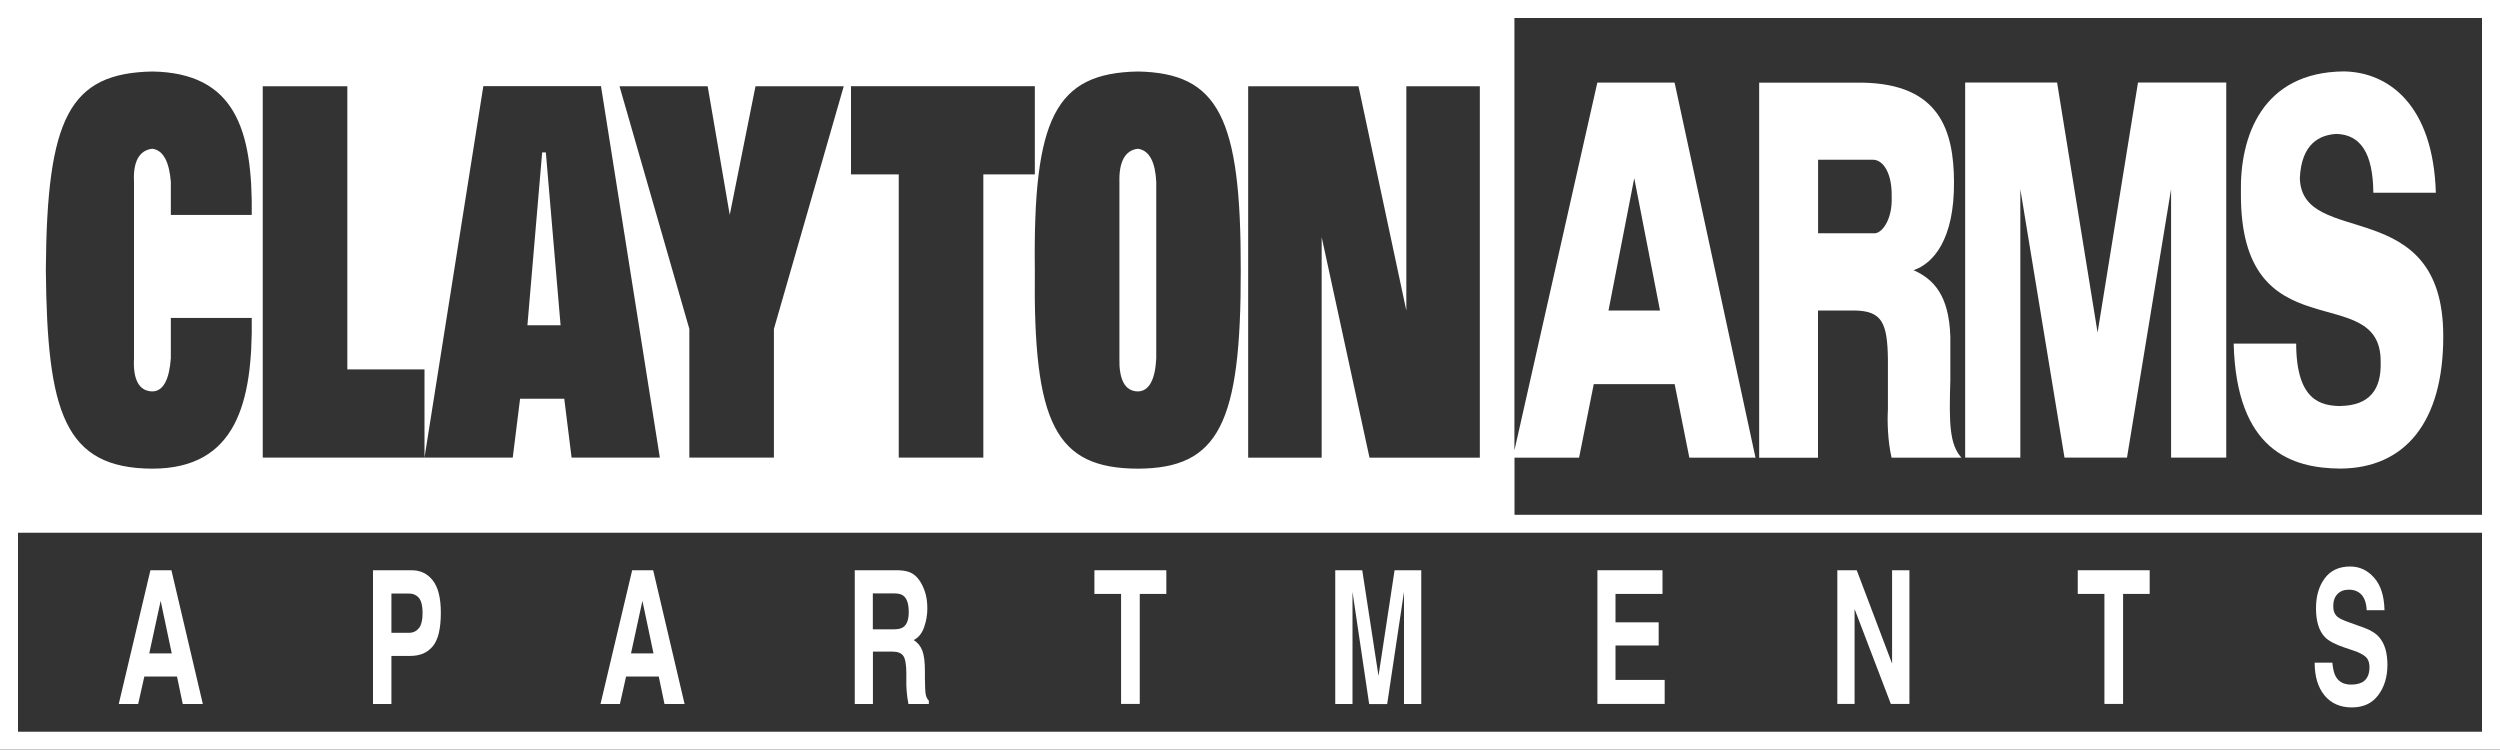 <?xml version="1.0" encoding="UTF-8"?>
<svg id="logos" xmlns="http://www.w3.org/2000/svg" viewBox="0 0 300 90">
  <rect x="0" y="0" width="300" height="90" fill="#333333" stroke="none"/>
  <defs>
    <style>
      .cls-1 {
        fill: #fff;
        fill-rule: evenodd;
      }
    </style>
  </defs>
  <path class="cls-1" d="M181.75,0H0v89.97h300V0h-118.25ZM297.84,2.16v59.62h-116.1v-6.86h7.75l1.76-8.82h9.71l1.76,8.82h7.94l-9.71-45.01h-9.27l-9.95,44.14V2.16h116.1ZM193.02,37.26l3.09-15.88,3.09,15.88h-6.18ZM177.58,10.35v44.57h-13.24l-5.74-26.47v26.47h-8.82V10.35h13.24l5.74,26.92V10.35h8.82ZM102.12,20.93v-10.59h22.06v10.59h-6.18v33.98h-10.15V20.93h-5.74ZM136.54,8.58c9.72.18,12.39,5.57,12.35,23.83.04,18.42-2.63,23.8-12.35,23.83-9.9-.03-12.57-5.41-12.36-23.83-.22-18.26,2.45-23.64,12.36-23.83ZM74.33,10.35h10.59l2.65,15.44,3.09-15.44h10.59l-8.38,29.12v15.44h-10.15v-15.44l-8.38-29.12ZM50.94,44.32v10.59l7.06-44.57h14.12l7.06,44.57h-10.59l-.88-7.06h-5.3l-.88,7.06h-30V10.35h10.15v33.98h9.27ZM18.29,17.85c-1.66.18-2.33,1.68-2.21,3.97v21.18c-.13,2.45.55,3.95,2.21,3.97,1.35-.02,2.03-1.53,2.21-3.97v-4.85h9.71c.12,10.05-1.8,18.07-11.91,18.09-10.61-.03-12.64-6.79-12.8-23.83.12-18.26,2.79-23.64,12.8-23.83,9.89.18,12.03,6.94,11.91,17.21h-9.71v-3.97c-.18-2.29-.86-3.79-2.21-3.97ZM297.84,87.81H2.16v-23.88h295.68v23.88Z"/>
  <path class="cls-1" d="M18.05,68.43l-3.8,16.05h2.33l.74-3.3h3.92l.69,3.3h2.41l-3.77-16.05h-2.51ZM17.91,78.41l1.37-6.31,1.33,6.31h-2.7Z"/>
  <path class="cls-1" d="M49.4,68.43h-4.64v16.05h2.21v-5.77h2.26c1.18,0,2.09-.39,2.72-1.18.64-.78.95-2.12.95-4.02,0-1.74-.32-3.02-.95-3.84-.64-.83-1.49-1.24-2.56-1.24ZM50.27,75.36c-.29.39-.7.58-1.23.58h-2.07v-4.72h2.07c.53,0,.93.18,1.23.53.29.36.44.95.44,1.79s-.14,1.44-.43,1.83Z"/>
  <path class="cls-1" d="M75.86,68.43l-3.8,16.05h2.33l.74-3.3h3.92l.69,3.3h2.41l-3.77-16.05h-2.51ZM75.72,78.41l1.37-6.31,1.33,6.31h-2.7Z"/>
  <path class="cls-1" d="M110.99,81.67v-1.08c0-1.12-.1-1.96-.31-2.51-.21-.55-.55-.97-1.04-1.27.59-.3,1.01-.83,1.26-1.56.26-.74.38-1.49.38-2.25,0-.63-.07-1.19-.2-1.69-.13-.49-.32-.94-.55-1.35-.28-.49-.62-.87-1.02-1.12-.4-.25-.98-.39-1.72-.41h-5.22v16.05h2.18v-6.29h2.3c.66,0,1.1.17,1.34.51.24.34.36,1.02.37,2.05v1.49c.02.47.05.93.11,1.38.03.22.08.5.14.86h2.45v-.4c-.21-.2-.35-.5-.4-.91-.04-.26-.06-.76-.06-1.49ZM108.39,75.26c-.25.17-.63.26-1.13.26h-2.52v-4.31h2.59c.48,0,.84.09,1.08.28.43.33.64.99.64,1.96,0,.9-.22,1.5-.66,1.81Z"/>
  <polygon class="cls-1" points="131.33 71.27 134.53 71.27 134.53 84.47 136.77 84.47 136.77 71.27 139.96 71.27 139.96 68.43 131.33 68.43 131.33 71.27"/>
  <path class="cls-1" d="M165.41,81.05l-1.94-12.62h-3.24v16.05h2.07v-10.85c0-.31,0-.75,0-1.31,0-.56,0-1,0-1.3l2,13.47h2.16l2.02-13.47c0,.31,0,.74,0,1.3,0,.56,0,1,0,1.31v10.85h2.07v-16.05h-3.2l-1.92,12.62Z"/>
  <polygon class="cls-1" points="199.76 81.59 193.86 81.59 193.86 77.46 199.04 77.46 199.04 74.68 193.86 74.68 193.86 71.27 199.5 71.27 199.5 68.43 191.69 68.43 191.69 84.47 199.76 84.47 199.76 81.59"/>
  <polygon class="cls-1" points="222.55 73.08 226.9 84.47 229.13 84.47 229.13 68.43 227.05 68.43 227.05 79.63 222.81 68.43 220.48 68.43 220.48 84.47 222.55 84.47 222.55 73.08"/>
  <polygon class="cls-1" points="252.53 84.47 254.77 84.47 254.77 71.27 257.96 71.27 257.96 68.43 249.33 68.43 249.33 71.27 252.53 71.27 252.53 84.47"/>
  <path class="cls-1" d="M283.42,81.89c-.33.17-.75.26-1.28.26-.88,0-1.5-.33-1.86-.99-.2-.36-.33-.91-.4-1.64h-2.12c0,1.67.4,2.98,1.19,3.94.79.95,1.89,1.43,3.27,1.43s2.41-.48,3.15-1.45c.74-.97,1.12-2.19,1.12-3.65s-.32-2.52-.95-3.28c-.41-.49-1.02-.88-1.82-1.17l-1.83-.66c-.71-.25-1.17-.47-1.39-.66-.34-.28-.51-.71-.51-1.28,0-.62.17-1.11.51-1.46s.8-.52,1.37-.52c.52,0,.95.13,1.29.4.52.41.8,1.09.84,2.06h2.14c-.04-1.71-.45-3.01-1.25-3.9-.79-.9-1.75-1.34-2.87-1.34-1.34,0-2.36.48-3.06,1.43s-1.04,2.14-1.04,3.58c0,1.58.36,2.73,1.08,3.47.42.44,1.19.85,2.3,1.23l1.13.38c.66.22,1.14.47,1.45.75.31.29.46.7.46,1.23,0,.91-.31,1.53-.93,1.86Z"/>
  <path class="cls-1" d="M136.54,46.97c1.41-.02,2.09-1.53,2.21-3.97v-21.18c-.11-2.29-.79-3.79-2.21-3.97-1.59.18-2.27,1.68-2.21,3.97v21.18c-.06,2.45.61,3.95,2.21,3.97Z"/>
  <polygon class="cls-1" points="65.5 18.29 65.06 18.29 63.29 39.03 67.27 39.03 65.5 18.29"/>
  <path class="cls-1" d="M218.17,37.26h4.41c3.27.06,3.89,1.5,3.97,5.74v6.18c-.08,1.19-.04,3.7.44,5.74h8.38c-1.42-1.6-1.49-4.04-1.33-9.27v-5.29c-.17-4.97-2.02-6.86-4.41-7.94,2.36-.79,4.9-3.68,4.85-10.59-.03-6.13-1.7-11.78-11.03-11.91h-12.35v45.01h7.06v-17.65ZM218.17,19.17h6.62c1.25.03,2.27,1.72,2.21,4.41.13,2.83-1.25,4.58-2.21,4.41h-6.62v-8.82Z"/>
  <polygon class="cls-1" points="242.44 22.7 247.74 54.91 255.24 54.91 260.53 22.7 260.53 54.91 267.15 54.91 267.15 9.9 256.56 9.9 251.71 39.91 246.85 9.9 235.82 9.9 235.82 54.91 242.44 54.91 242.44 22.7"/>
  <path class="cls-1" d="M280.83,48.73c-2.25-.06-5.27-.56-5.29-7.5h-7.5c.33,12.83,6.95,14.96,12.8,15,7.75-.04,12.37-5.56,12.35-15.89.01-17.27-17-10.43-17.21-18.97.2-4.19,2.42-5.19,4.41-5.3,2.88.1,4.37,2.3,4.41,7.06h7.5c-.31-10.59-5.72-14.48-11.03-14.56-9.85.08-12.51,7.86-12.36,14.56-.15,19.57,16.86,10.23,16.77,20.3.1,3.35-1.36,5.23-4.85,5.29Z"/>
</svg>